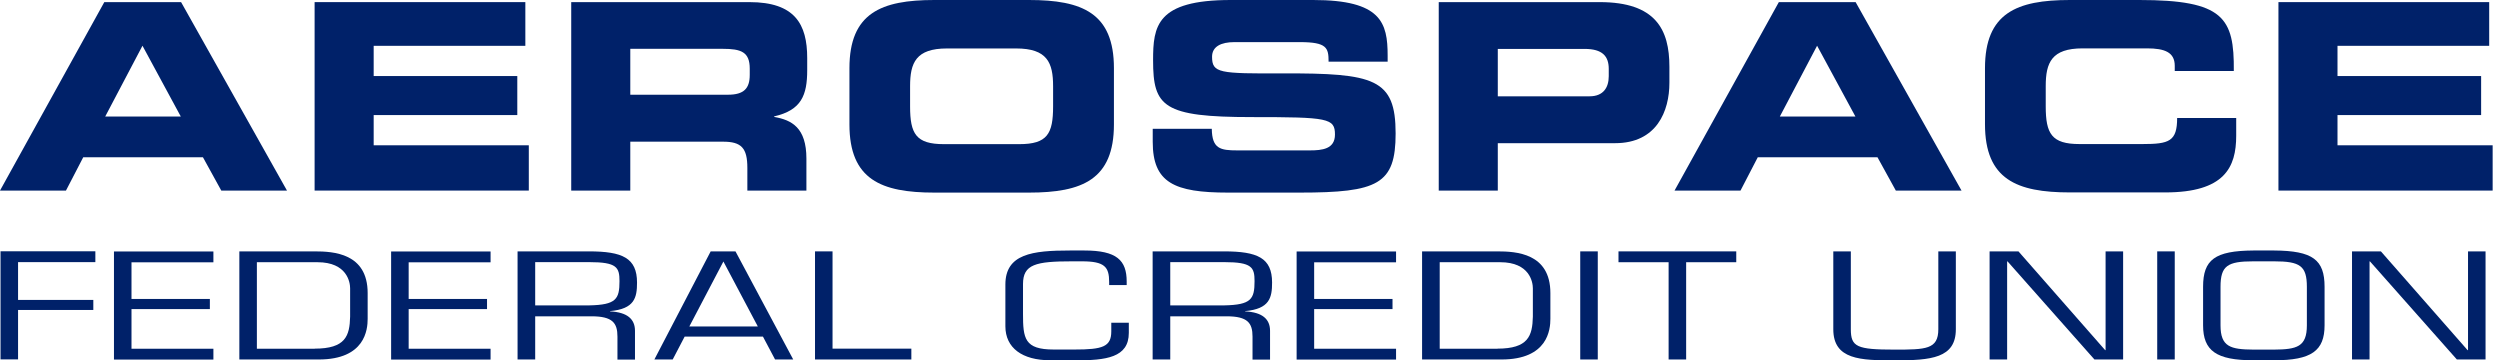 <svg width="222" height="32" viewBox="0 0 222 32" fill="none" xmlns="http://www.w3.org/2000/svg">
<path d="M9.255 0.188H16.08L25.484 16.923H19.65L18.022 13.966H7.391L5.858 16.923H0L9.263 0.188H9.255ZM9.349 10.351H16.056L12.652 4.061L9.341 10.351H9.349Z" fill="#002169"/>
<path d="M27.945 0.188H46.651V4.069H33.182V6.753H45.936V10.218H33.182V12.902H46.958V16.923H27.937V0.188H27.945Z" fill="#002169"/>
<path d="M50.725 0.188H66.553C70.595 0.188 71.68 2.152 71.68 5.157V6.221C71.68 8.466 71.161 9.78 68.747 10.336V10.383C70.304 10.657 71.609 11.329 71.609 14.083V16.923H66.365V14.913C66.365 13.152 65.846 12.581 64.21 12.581H55.97V16.923H50.725V0.188ZM55.97 8.411H64.643C66.058 8.411 66.577 7.856 66.577 6.651V6.095C66.577 4.617 65.822 4.335 64.171 4.335H55.97V8.403V8.411Z" fill="#002169"/>
<path d="M75.43 6.056C75.43 1.158 78.245 0 82.971 0H91.376C96.102 0 98.917 1.158 98.917 6.056V11.047C98.917 15.945 96.102 17.103 91.376 17.103H82.971C78.245 17.103 75.43 15.945 75.43 11.047V6.056ZM80.816 9.451C80.816 11.876 81.335 12.8 83.812 12.8H90.519C93.004 12.8 93.515 11.876 93.515 9.451V7.652C93.515 5.57 92.996 4.303 90.236 4.303H84.095C81.335 4.303 80.816 5.57 80.816 7.652V9.451Z" fill="#002169"/>
<path d="M102.362 11.438H107.607C107.631 13.214 108.362 13.355 109.879 13.355H116.304C117.412 13.355 118.545 13.238 118.545 11.947C118.545 10.492 117.931 10.398 111.177 10.398C103.282 10.398 102.394 9.474 102.394 5.359C102.394 2.331 102.677 0 109.29 0H116.61C122.657 0 123.223 2.011 123.223 4.945V5.477H117.978C117.978 4.248 117.837 3.74 115.423 3.74H109.612C108.433 3.74 107.631 4.131 107.631 5.038C107.631 6.494 108.267 6.541 113.89 6.517C122.044 6.494 123.931 6.979 123.931 11.853C123.931 16.359 122.374 17.103 115.399 17.103H109.046C104.273 17.103 102.362 16.226 102.362 12.596V11.438Z" fill="#002169"/>
<path d="M127.76 0.188H142.055C147.04 0.188 148.243 2.637 148.243 5.923V7.355C148.243 9.851 147.134 12.714 143.423 12.714H133.004V16.923H127.76V0.188ZM133.004 8.552H141.158C142.385 8.552 142.857 7.762 142.857 6.768V6.119C142.857 4.984 142.291 4.343 140.71 4.343H133.004V8.552Z" fill="#002169"/>
<path d="M157.954 0.188H164.779L174.183 16.923H168.349L166.721 13.966H156.09L154.557 16.923H148.699L157.961 0.188H157.954ZM158.048 10.351H164.763L161.358 4.061L158.048 10.351Z" fill="#002169"/>
<path d="M176.267 6.056C176.267 1.158 179.082 0 183.808 0H189.972C197.442 0 198.41 1.573 198.362 6.306H193.118V5.844C193.118 4.639 192.221 4.295 190.657 4.295H184.94C182.18 4.295 181.661 5.563 181.661 7.644V9.443C181.661 11.868 182.18 12.792 184.657 12.792H190.256C192.622 12.792 193.33 12.557 193.33 10.476H198.575V12.049C198.575 14.865 197.537 17.087 192.269 17.087H183.808C179.082 17.087 176.267 15.929 176.267 11.031V6.04V6.056Z" fill="#002169"/>
<path d="M202.326 0.188H221.04V4.069H207.57V6.753H220.324V10.218H207.57V12.902H221.347V16.923H202.326V0.188Z" fill="#002169"/>
<path d="M1.604 26.633H8.287V27.525H1.604V31.914H0.047V22.314H8.468V23.277H1.604V26.633Z" fill="#002169"/>
<path d="M11.677 26.547H18.636V27.447H11.677V30.968H18.95V31.93H10.12V22.331H18.95V23.293H11.677V26.555V26.547Z" fill="#002169"/>
<path d="M21.254 22.322H27.938C29.605 22.322 32.648 22.479 32.648 26.023V28.315C32.648 29.262 32.427 31.922 28.307 31.922H21.254V22.322ZM27.938 30.96C30.682 30.96 31.051 29.833 31.091 28.12V25.6C31.091 25.061 30.815 23.285 28.197 23.285H22.811V30.967H27.938V30.96Z" fill="#002169"/>
<path d="M36.289 26.547H43.248V27.447H36.289V30.968H43.563V31.93H34.732V22.331H43.563V23.293H36.289V26.555V26.547Z" fill="#002169"/>
<path d="M47.517 31.922H45.96V22.322H52.298C55.263 22.322 56.568 22.901 56.568 25.092C56.568 26.438 56.348 27.431 54.169 27.627V27.65C55.711 27.728 56.387 28.339 56.387 29.379V31.93H54.83V29.896C54.83 28.683 54.405 28.088 52.526 28.088H47.525V31.93L47.517 31.922ZM52.322 27.118C54.72 27.071 55.011 26.555 55.011 24.967C55.011 23.738 54.775 23.277 52.322 23.277H47.525V27.118H52.322Z" fill="#002169"/>
<path d="M60.798 29.888L59.736 31.922H58.108L63.109 22.322H65.311L70.438 31.922H68.826L67.749 29.888H60.805H60.798ZM64.242 23.214L61.214 28.988H67.293L64.234 23.214H64.242Z" fill="#002169"/>
<path d="M73.937 30.96H80.928V31.922H72.373V22.322H73.929V30.96H73.937Z" fill="#002169"/>
<path d="M93.272 31.992C90.764 31.992 89.278 30.889 89.278 28.972V25.264C89.278 22.549 91.676 22.244 95.01 22.244H96.292C99.17 22.244 100.05 23.112 100.05 25.005V25.311H98.493V25.044C98.493 23.699 98.092 23.206 96.079 23.206H95.199C91.975 23.206 90.843 23.472 90.843 25.224V27.861C90.843 30.052 90.968 31.038 93.571 31.038H95.419C97.912 31.038 98.682 30.795 98.682 29.426V28.659H100.239V29.559C100.239 31.757 98.226 32 95.474 32H93.28L93.272 31.992Z" fill="#002169"/>
<path d="M103.911 31.922H102.354V22.322H108.692C111.664 22.322 112.961 22.901 112.961 25.092C112.961 26.438 112.741 27.431 110.563 27.627V27.65C112.104 27.728 112.78 28.339 112.78 29.379V31.93H111.224V29.896C111.224 28.683 110.799 28.088 108.92 28.088H103.919V31.93L103.911 31.922ZM108.715 27.118C111.113 27.071 111.404 26.555 111.404 24.967C111.404 23.738 111.169 23.277 108.715 23.277H103.919V27.118H108.715Z" fill="#002169"/>
<path d="M116.697 26.547H123.655V27.447H116.697V30.968H123.97V31.93H115.14V22.331H123.97V23.293H116.697V26.555V26.547Z" fill="#002169"/>
<path d="M126.281 22.322H132.964C134.631 22.322 137.674 22.479 137.674 26.023V28.315C137.674 29.262 137.454 31.922 133.334 31.922H126.281V22.322ZM132.964 30.96C135.709 30.96 136.078 29.833 136.118 28.12V25.6C136.118 25.061 135.842 23.285 133.224 23.285H127.846V30.967H132.972L132.964 30.96Z" fill="#002169"/>
<path d="M141.882 31.922H140.325V22.322H141.882V31.922Z" fill="#002169"/>
<path d="M149.73 31.922H148.173V23.285H143.722V22.322H154.18V23.285H149.73V31.922Z" fill="#002169"/>
<path d="M173.679 22.322V29.238C173.679 31.812 171.478 32 168.238 32C165.234 32 162.797 31.953 162.797 29.238V22.322H164.354V29.238C164.354 30.803 164.888 31.046 168.238 31.046C171.006 31.046 172.123 31.03 172.123 29.238V22.322H173.679Z" fill="#002169"/>
<path d="M188.533 31.922H185.986L178.272 23.214H178.233V31.922H176.676V22.322H179.239L186.937 31.093H186.976V22.322H188.533V31.922Z" fill="#002169"/>
<path d="M193.117 31.922H191.561V22.322H193.117V31.922Z" fill="#002169"/>
<path d="M201.948 22.244C205.369 22.267 206.422 23.065 206.422 25.467V28.886C206.422 31.155 205.251 31.992 201.948 31.992H200.101C196.806 31.992 195.634 31.147 195.634 28.886V25.467C195.634 23.057 196.68 22.267 200.101 22.244H201.948ZM200.093 23.206C197.789 23.206 197.183 23.605 197.183 25.475V28.894C197.183 30.803 198.08 31.03 200.093 31.045H201.94C203.953 31.03 204.85 30.803 204.85 28.894V25.475C204.85 23.605 204.244 23.206 201.94 23.206H200.093Z" fill="#002169"/>
<path d="M220.717 31.922H218.169L210.456 23.214H210.416V31.922H208.859V22.322H211.423L219.121 31.093H219.16V22.322H220.717V31.922Z" fill="#002169"/>
</svg>
